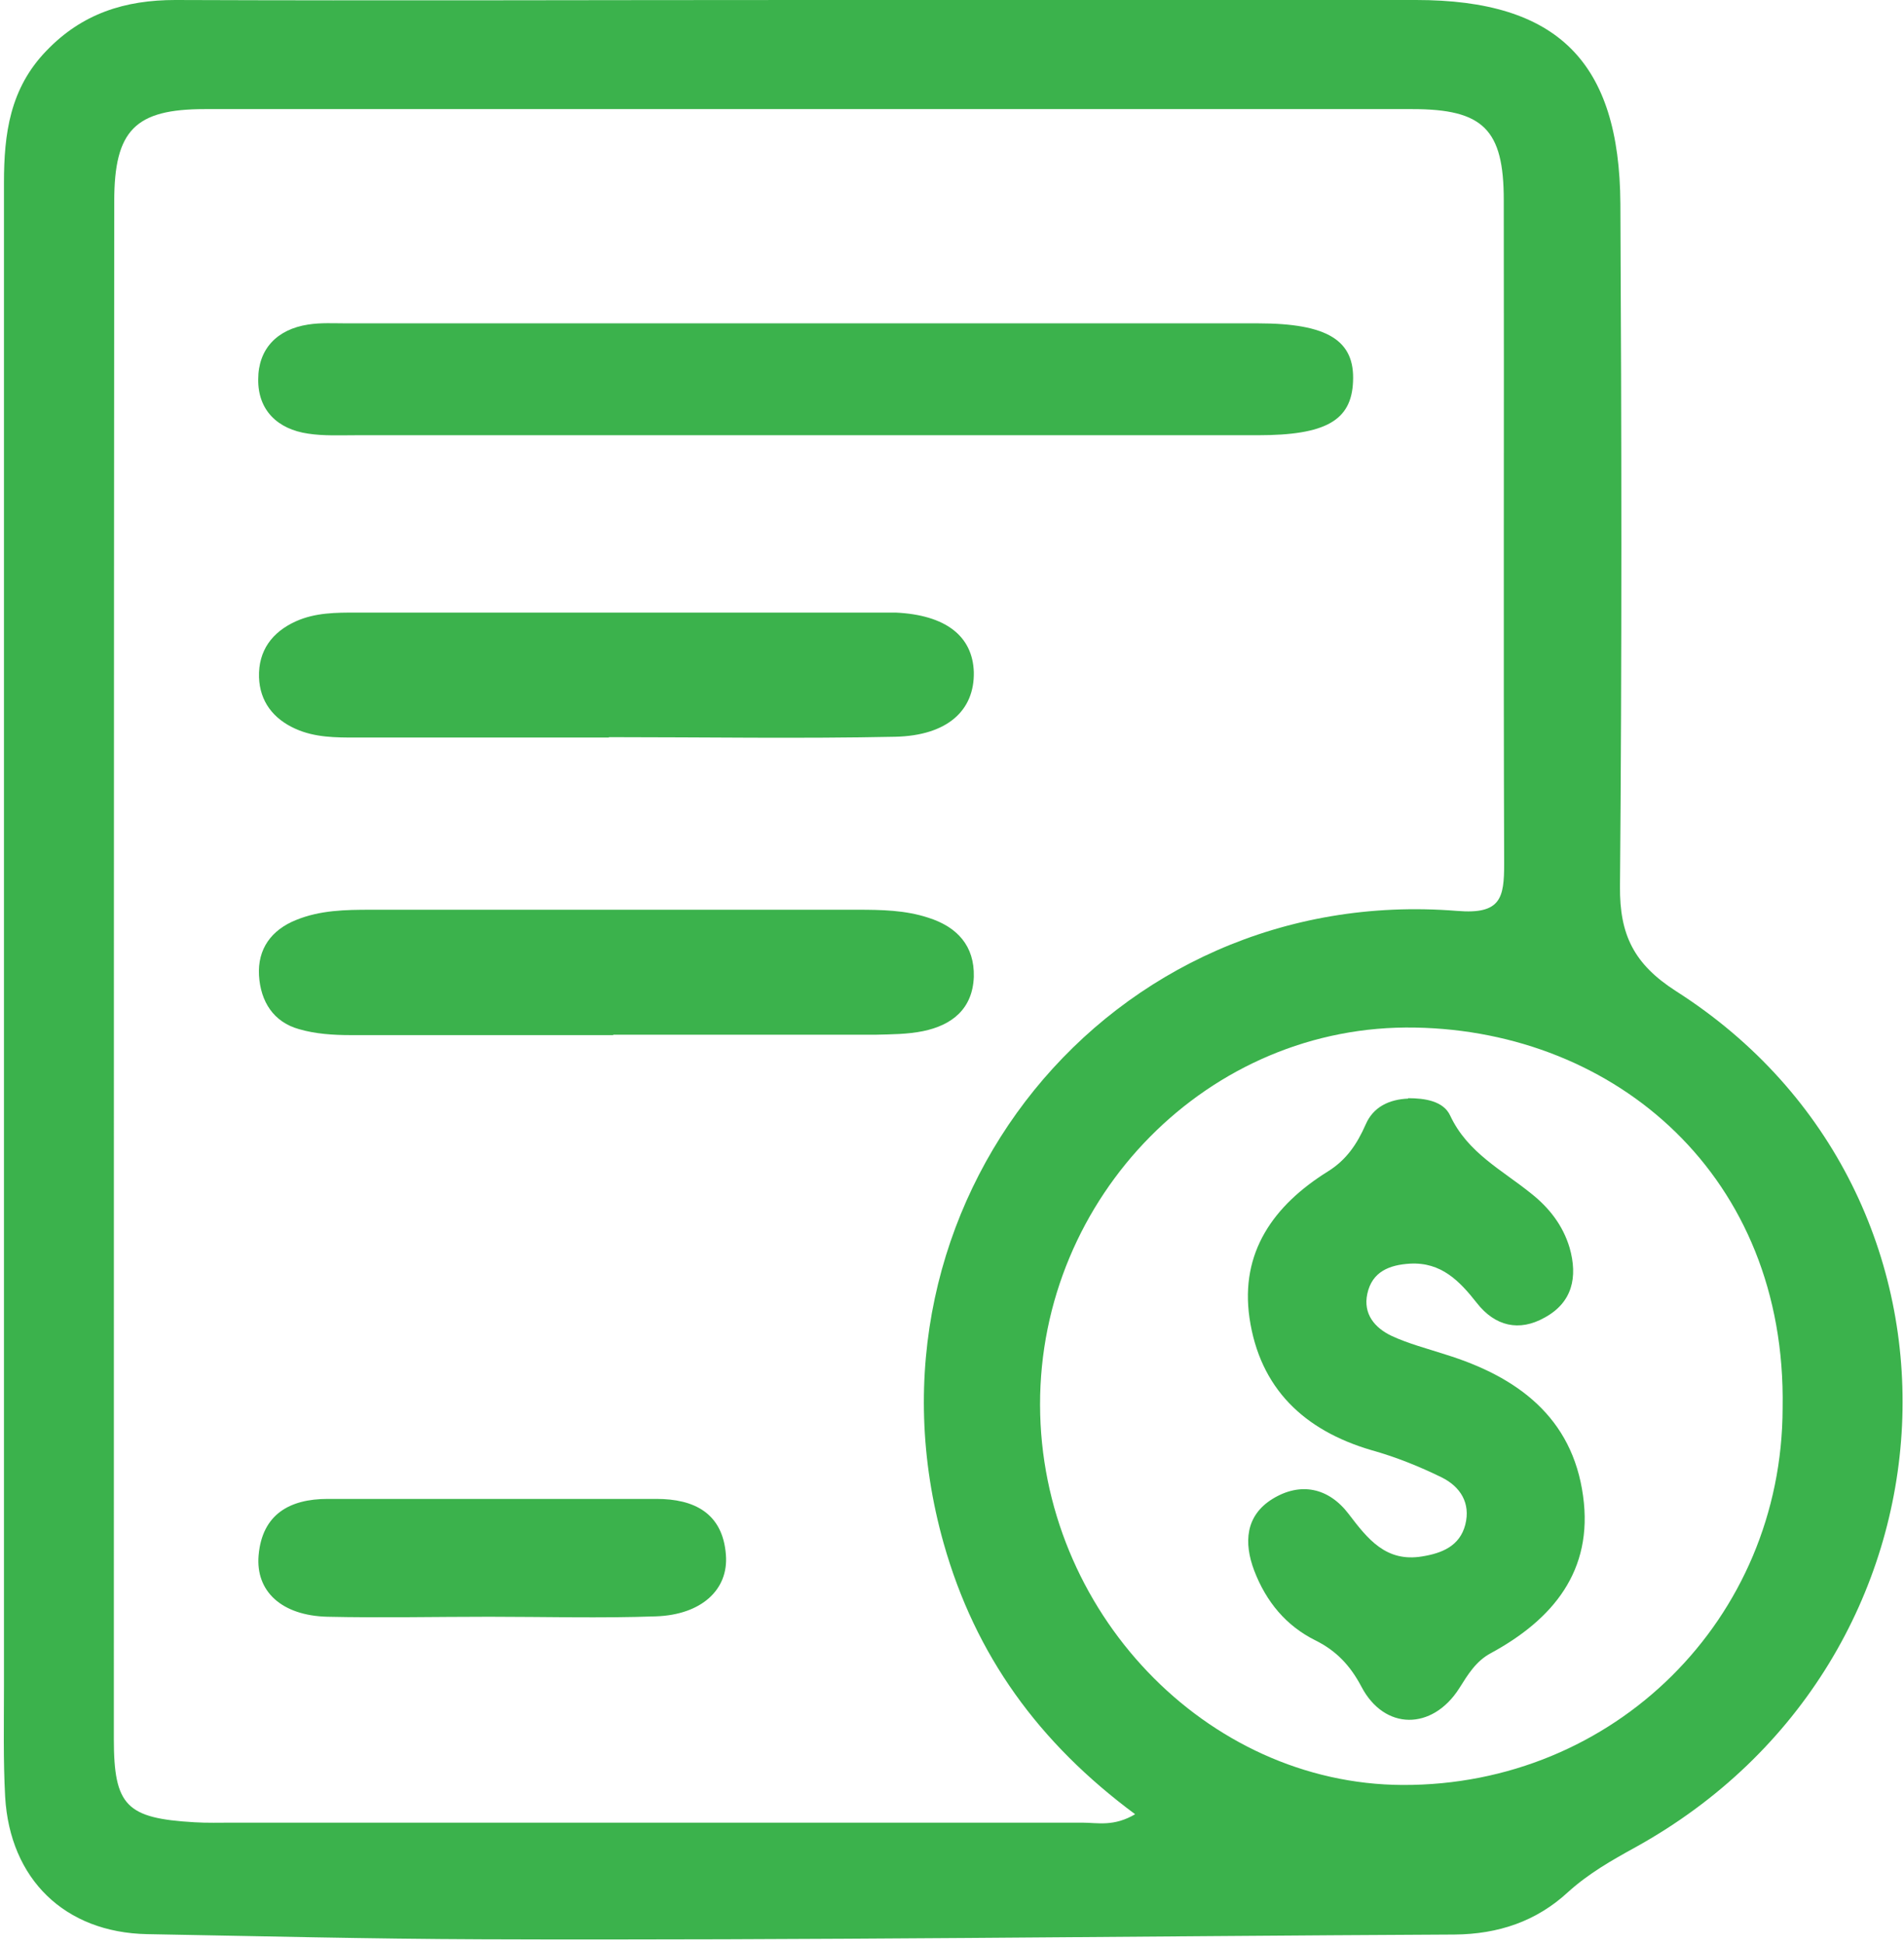 <svg width="48" height="49" viewBox="0 0 48 49" fill="none" xmlns="http://www.w3.org/2000/svg">
<path d="M20.3 0C25.43 0 30.57 0 35.7 0C39.26 0 40.83 1.55 40.85 5.14C40.88 10.88 40.89 16.61 40.84 22.35C40.83 23.56 41.19 24.3 42.25 24.98C50.31 30.12 49.73 41.86 41.23 46.56C40.63 46.89 40.05 47.22 39.53 47.69C38.73 48.43 37.77 48.75 36.67 48.76C28.49 48.8 20.31 48.91 12.13 48.88C9.33 48.87 6.52 48.8 3.71 48.75C1.63 48.71 0.25 47.36 0.13 45.29C0.08 44.37 0.1 43.45 0.1 42.52C0.1 29.88 0.1 17.25 0.1 4.61C0.1 3.37 0.25 2.23 1.17 1.28C2.07 0.34 3.15 0 4.42 0C9.72 0.02 15.01 0 20.31 0H20.3ZM28.62 45.73C26.19 43.93 24.59 41.73 23.79 38.9C21.39 30.4 27.96 22.25 36.74 22.96C37.84 23.05 37.92 22.63 37.92 21.77C37.9 16.19 37.92 10.62 37.91 5.04C37.91 3.26 37.39 2.75 35.61 2.75C25.46 2.75 15.31 2.75 5.16 2.75C3.41 2.75 2.88 3.28 2.88 5.07C2.87 17.99 2.87 30.91 2.87 43.83C2.87 45.52 3.19 45.83 4.9 45.93C5.22 45.95 5.54 45.94 5.86 45.94C13 45.94 20.14 45.94 27.28 45.94C27.67 45.94 28.08 46.05 28.63 45.72L28.62 45.73ZM44.94 35.48C45.04 29.65 40.74 25.99 35.68 25.9C30.47 25.8 26.21 30.17 26.22 35.41C26.23 40.6 30.4 44.97 35.36 44.99C40.69 45.01 44.93 40.81 44.94 35.49V35.48Z" fill="#3BB24C"/>
<path d="M20.28 10.97C16.51 10.97 12.74 10.97 8.97 10.97C8.57 10.97 8.16 10.99 7.77 10.93C7 10.82 6.5 10.34 6.51 9.56C6.51 8.8 6.98 8.3 7.77 8.18C8.09 8.13 8.41 8.15 8.73 8.15C16.39 8.15 24.05 8.15 31.71 8.15C33.47 8.15 34.16 8.58 34.11 9.62C34.07 10.6 33.42 10.97 31.71 10.97C27.9 10.97 24.09 10.97 20.28 10.97Z" fill="#3BB24C"/>
<path d="M15.35 18.59C13.23 18.59 11.1 18.59 8.98 18.59C8.46 18.59 7.94 18.59 7.45 18.37C6.89 18.12 6.55 17.68 6.53 17.07C6.51 16.4 6.86 15.93 7.46 15.66C7.95 15.44 8.47 15.44 8.99 15.44C13.36 15.44 17.73 15.44 22.1 15.44C22.26 15.44 22.42 15.44 22.58 15.44C23.84 15.5 24.52 16.03 24.55 16.94C24.57 17.91 23.88 18.54 22.57 18.57C20.17 18.62 17.76 18.58 15.35 18.58V18.59Z" fill="#3BB24C"/>
<path d="M15.45 26.09C13.25 26.09 11.04 26.09 8.84 26.09C8.4 26.09 7.95 26.06 7.54 25.94C6.89 25.76 6.57 25.24 6.53 24.59C6.49 23.92 6.84 23.44 7.46 23.19C8.07 22.94 8.71 22.93 9.35 22.93C13.44 22.93 17.53 22.93 21.62 22.93C22.22 22.93 22.82 22.94 23.4 23.13C24.13 23.36 24.57 23.84 24.55 24.62C24.52 25.43 24 25.84 23.27 25.99C22.88 26.07 22.47 26.07 22.08 26.08C19.88 26.08 17.67 26.08 15.47 26.08L15.45 26.09Z" fill="#3BB24C"/>
<path d="M12.33 40.75C10.97 40.75 9.61 40.78 8.25 40.75C7.1 40.72 6.44 40.11 6.52 39.2C6.61 38.17 7.3 37.78 8.26 37.78C11.02 37.78 13.79 37.78 16.55 37.78C17.49 37.78 18.22 38.13 18.3 39.19C18.37 40.07 17.68 40.7 16.54 40.74C15.14 40.79 13.74 40.75 12.34 40.75H12.33Z" fill="#3BB24C"/>
<path d="M35.5 27.68C35.92 27.68 36.39 27.75 36.56 28.12C37 29.06 37.87 29.49 38.61 30.09C39.05 30.44 39.4 30.88 39.57 31.45C39.78 32.19 39.64 32.83 38.94 33.21C38.3 33.57 37.69 33.43 37.23 32.84C36.79 32.28 36.33 31.81 35.55 31.85C35.03 31.88 34.59 32.05 34.47 32.61C34.36 33.12 34.66 33.47 35.08 33.67C35.51 33.87 35.98 33.99 36.44 34.14C38.25 34.7 39.64 35.72 39.91 37.71C40.17 39.59 39.15 40.82 37.58 41.67C37.21 41.87 37.01 42.2 36.79 42.55C36.11 43.62 34.9 43.62 34.32 42.51C34.04 41.98 33.69 41.61 33.17 41.35C32.42 40.98 31.92 40.37 31.62 39.59C31.35 38.88 31.4 38.2 32.08 37.78C32.78 37.35 33.49 37.49 34 38.16C34.48 38.79 34.94 39.38 35.85 39.23C36.35 39.15 36.8 38.97 36.94 38.43C37.08 37.88 36.81 37.47 36.35 37.24C35.78 36.96 35.18 36.72 34.57 36.55C32.87 36.05 31.76 34.99 31.5 33.22C31.26 31.56 32.11 30.38 33.47 29.53C33.94 29.24 34.21 28.84 34.43 28.34C34.62 27.9 35.02 27.71 35.5 27.69V27.68Z" fill="#3BB24C"/>
</svg>
